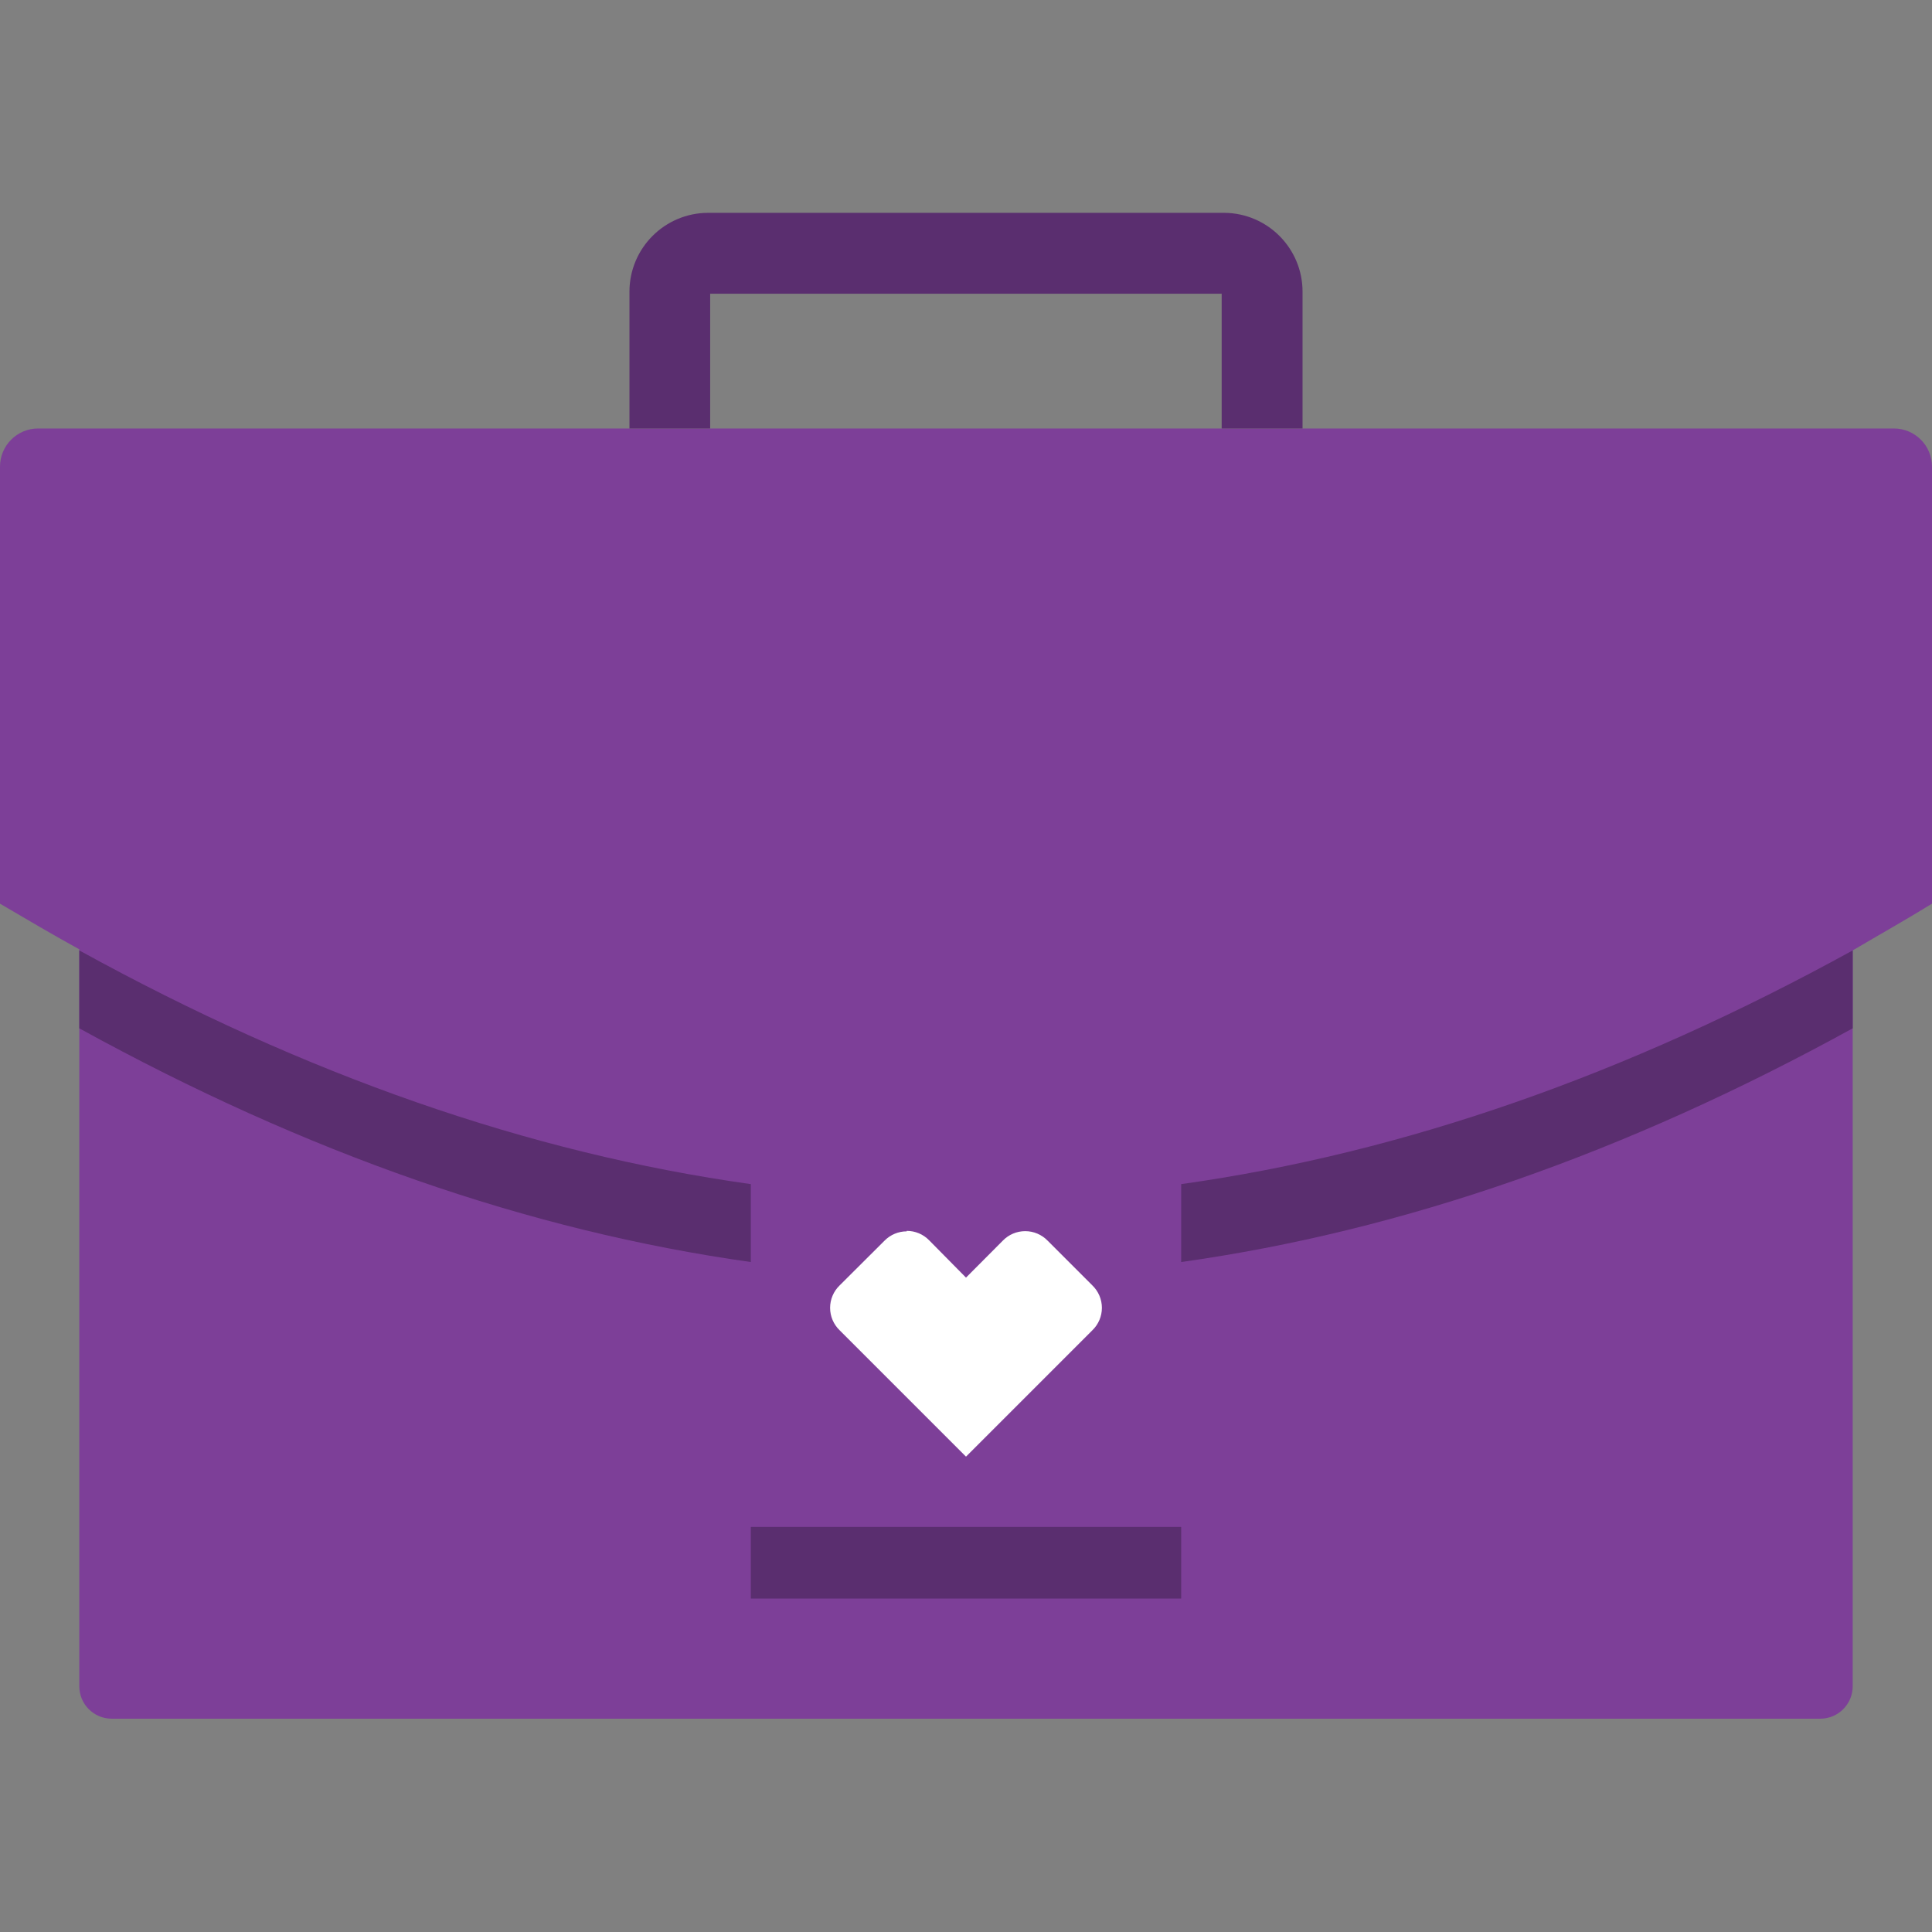 <svg width="124" height="124" viewBox="0 0 124 124" fill="none" xmlns="http://www.w3.org/2000/svg">
<rect x="0" y="0" width="124" height="124" fill="#808080" stroke="none"/>
<path d="M124 29.94C123.995 28.595 122.905 27.506 121.56 27.5H2.44C1.095 27.506 0.005 28.595 0 29.94V58C1.7 59 3.4 60 5.09 60.93V108.23C5.09 109.375 6.015 110.304 7.16 110.31H116.84C117.985 110.304 118.91 109.375 118.91 108.23V61C120.6 60 122.3 59.05 124 58V29.94Z" fill="#7D3F98"/>
<path d="M58.19 79C58.731 78.997 59.251 79.213 59.63 79.6L62 82L64.36 79.63C64.737 79.239 65.257 79.018 65.8 79.018C66.343 79.018 66.863 79.239 67.24 79.63L70.11 82.5C70.501 82.877 70.722 83.397 70.722 83.94C70.722 84.483 70.501 85.003 70.11 85.38L62 93.49L53.89 85.38C53.499 85.003 53.278 84.483 53.278 83.94C53.278 83.397 53.499 82.877 53.89 82.5L56.77 79.63C57.147 79.246 57.662 79.03 58.2 79.03L58.19 79Z" fill="white"/>
<path d="M45.58 27.5V18.85H78.41V27.5H83.6V18.71C83.595 15.943 81.367 13.693 78.6 13.66H45.45C42.663 13.666 40.406 15.923 40.4 18.71V27.5H45.58Z" fill="#5A2E6F"/>
<path d="M48.19 81C33.93 79 19.62 74 5.09 66V61C19.62 69 33.93 74 48.19 76V81ZM48.19 102.6H75.81V98H48.19V102.6ZM75.81 76V81C90.06 79 104.37 74 118.91 66V61C104.37 69 90.06 74 75.81 76Z" fill="#5A2E6F"/>
</svg>
